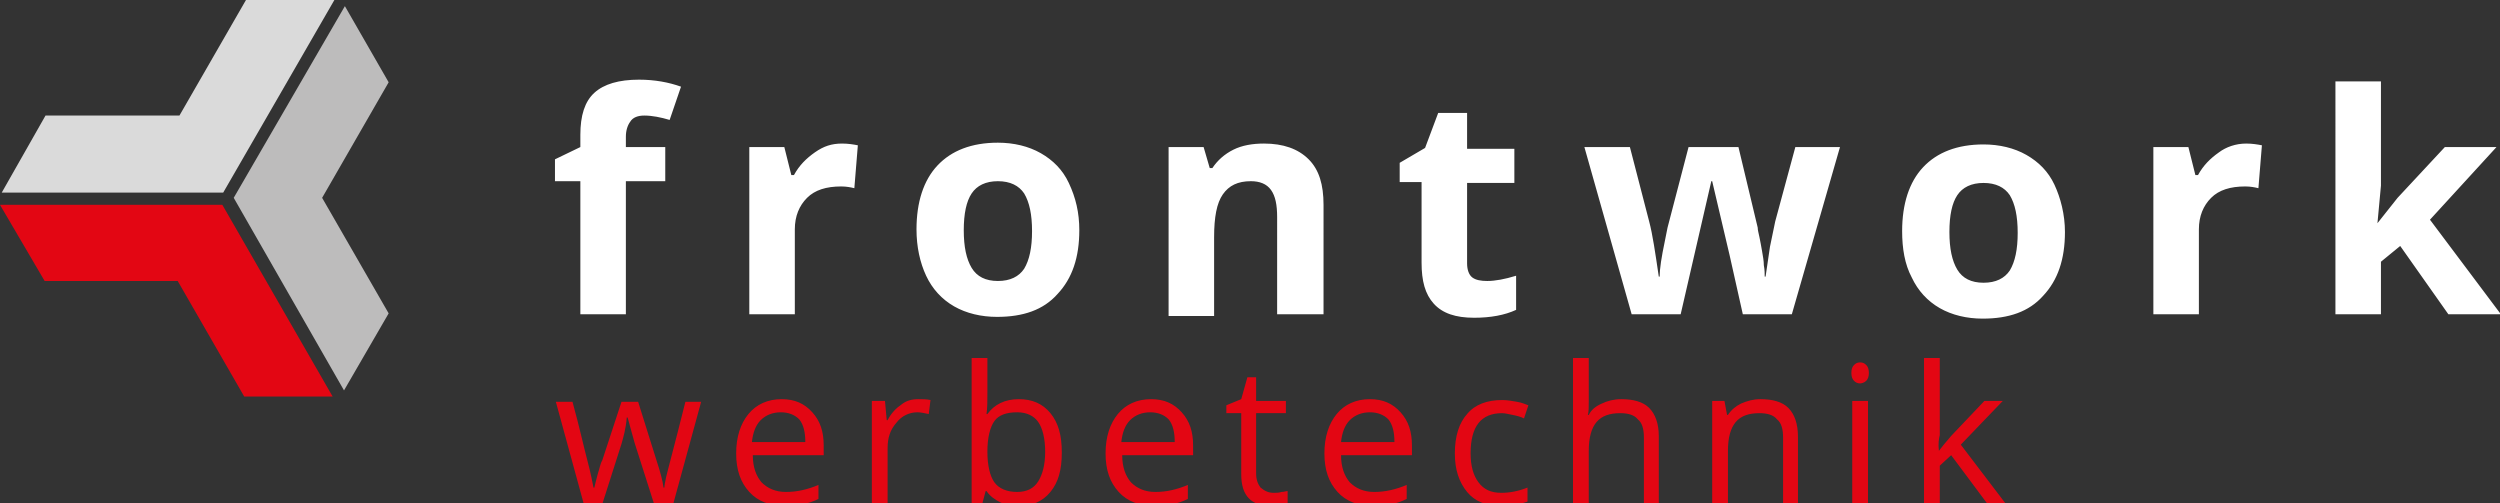 <?xml version="1.0" encoding="utf-8"?>
<!-- Generator: Adobe Illustrator 20.1.0, SVG Export Plug-In . SVG Version: 6.00 Build 0)  -->
<svg version="1.1" id="Ebene_1" xmlns="http://www.w3.org/2000/svg" xmlns:xlink="http://www.w3.org/1999/xlink" x="0px" y="0px"
	 viewBox="0 0 285.6 57.5" style="enable-background:new 0 0 285.6 57.5;" xml:space="preserve">
<rect x="0" y="0" width="285.6" height="57.5" fill="#333333" stroke="none"/>
<style type="text/css">
	.st0{fill:#FFFFFF;}
	.st1{fill:#E30613;}
	.st2{fill:#DADADA;}
	.st3{fill:#BDBCBC;}
</style>
<path class="st0" d="M76,20.7h-4.5v15.2h-5.2V20.7h-2.9v-2.5l2.9-1.4v-1.4c0-2.2,0.5-3.8,1.6-4.8c1.1-1,2.8-1.5,5.1-1.5
	c1.8,0,3.4,0.3,4.8,0.8l-1.3,3.8c-1-0.3-2-0.5-2.9-0.5c-0.7,0-1.3,0.2-1.6,0.7c-0.3,0.4-0.5,1-0.5,1.7v1.2H76V20.7z M96.2,16.4
	c0.7,0,1.3,0.1,1.8,0.2l-0.4,4.9c-0.4-0.1-0.9-0.2-1.5-0.2c-1.7,0-3,0.4-3.9,1.3s-1.4,2.1-1.4,3.6v9.7h-5.2V16.8h4l0.8,3.2h0.3
	c0.6-1.1,1.4-1.9,2.4-2.6S95,16.4,96.2,16.4z M123.3,26.3c0,3.1-0.8,5.5-2.5,7.3c-1.6,1.8-3.9,2.6-6.9,2.6c-1.8,0-3.5-0.4-4.9-1.2
	c-1.4-0.8-2.5-2-3.2-3.5s-1.1-3.3-1.1-5.3c0-3.1,0.8-5.6,2.4-7.3c1.6-1.7,3.9-2.6,6.9-2.6c1.8,0,3.5,0.4,4.9,1.2
	c1.4,0.8,2.5,1.9,3.2,3.4C122.9,22.6,123.3,24.3,123.3,26.3z M110.1,26.3c0,1.9,0.3,3.3,0.9,4.3c0.6,1,1.6,1.5,3,1.5
	c1.4,0,2.4-0.5,3-1.4c0.6-1,0.9-2.4,0.9-4.3c0-1.9-0.3-3.3-0.9-4.3c-0.6-0.9-1.6-1.4-3-1.4c-1.4,0-2.4,0.5-3,1.4
	C110.4,23,110.1,24.4,110.1,26.3z M151.1,35.9h-5.2V24.8c0-1.4-0.2-2.4-0.7-3.1s-1.3-1-2.3-1c-1.5,0-2.5,0.5-3.2,1.5
	c-0.7,1-1,2.6-1,4.9v9h-5.2V16.8h4l0.7,2.4h0.3c0.6-0.9,1.4-1.6,2.4-2.1c1-0.5,2.2-0.7,3.5-0.7c2.2,0,3.9,0.6,5.1,1.8
	c1.2,1.2,1.7,2.9,1.7,5.2V35.9z M169.9,32.1c0.9,0,2-0.2,3.3-0.6v3.9c-1.3,0.6-2.9,0.9-4.8,0.9c-2.1,0-3.6-0.5-4.6-1.6
	s-1.4-2.6-1.4-4.7v-9.2h-2.5v-2.2l2.9-1.7l1.5-4h3.3v4.1h5.4v3.9h-5.4v9.2c0,0.7,0.2,1.3,0.6,1.6S169.2,32.1,169.9,32.1z
	 M199.1,35.9l-1.5-6.7l-2-8.5h-0.1L192,35.9h-5.6L181,16.8h5.2l2.2,8.5c0.4,1.5,0.7,3.6,1.1,6.3h0.1c0-0.9,0.2-2.2,0.6-4.1l0.3-1.5
	l2.4-9.2h5.7l2.2,9.2c0,0.3,0.1,0.6,0.2,1.1s0.2,1,0.3,1.6c0.1,0.6,0.2,1.1,0.2,1.6c0.1,0.5,0.1,1,0.1,1.3h0.1
	c0.1-0.8,0.3-1.9,0.5-3.4c0.3-1.4,0.5-2.4,0.6-2.9l2.3-8.5h5.1l-5.5,19.1H199.1z M235.9,26.5c0,3.1-0.8,5.5-2.5,7.3
	c-1.6,1.8-3.9,2.6-6.9,2.6c-1.8,0-3.5-0.4-4.9-1.2c-1.4-0.8-2.5-2-3.2-3.5c-0.8-1.5-1.1-3.3-1.1-5.3c0-3.1,0.8-5.6,2.4-7.3
	c1.6-1.7,3.9-2.6,6.9-2.6c1.8,0,3.5,0.4,4.9,1.2c1.4,0.8,2.5,1.9,3.2,3.4S235.9,24.5,235.9,26.5z M222.7,26.5c0,1.9,0.3,3.3,0.9,4.3
	c0.6,1,1.6,1.5,3,1.5c1.4,0,2.4-0.5,3-1.4c0.6-1,0.9-2.4,0.9-4.3c0-1.9-0.3-3.3-0.9-4.3c-0.6-0.9-1.6-1.4-3-1.4
	c-1.4,0-2.4,0.5-3,1.4C223,23.2,222.7,24.6,222.7,26.5z M256.6,16.4c0.7,0,1.3,0.1,1.8,0.2l-0.4,4.9c-0.4-0.1-0.9-0.2-1.5-0.2
	c-1.7,0-3,0.4-3.9,1.3c-0.9,0.9-1.4,2.1-1.4,3.6v9.7h-5.2V16.8h4l0.8,3.2h0.3c0.6-1.1,1.4-1.9,2.4-2.6
	C254.3,16.8,255.4,16.4,256.6,16.4z M271.6,25.5l2.3-2.9l5.4-5.8h5.9l-7.6,8.3l8.1,10.8h-6l-5.5-7.8l-2.2,1.8v6h-5.2V9.3h5.2v11.9
	L271.6,25.5L271.6,25.5z"/>
<g>
	<polygon class="st1" points="5.1,32.1 20.3,32.1 27.9,45.3 38,45.3 25.4,23.4 0,23.4 	"/>
	<polygon class="st2" points="28.1,0 20.5,13.2 5.2,13.2 0.2,22 25.5,22 38.2,0 	"/>
	<polygon class="st3" points="44.4,9.4 36.8,22.6 44.4,35.8 39.3,44.6 26.7,22.6 39.4,0.7 	"/>
</g>
<path class="st1" d="M74.7,57.5l-2.2-6.9c-0.1-0.4-0.4-1.4-0.8-2.9h-0.1C71.5,49,71.2,50,71,50.7l-2.2,6.9h-2.1l-3.2-11.7h1.9
	c0.8,2.9,1.3,5.2,1.7,6.7c0.4,1.5,0.6,2.6,0.7,3.1h0.1c0.1-0.4,0.2-0.9,0.4-1.6c0.2-0.6,0.3-1.2,0.5-1.5l2.2-6.7h1.9l2.1,6.7
	c0.4,1.2,0.7,2.3,0.8,3.1h0.1c0-0.3,0.1-0.7,0.2-1.2c0.1-0.5,0.9-3.4,2.2-8.6h1.8l-3.2,11.7H74.7z M89.7,57.8
	c-1.7,0-3.1-0.5-4.1-1.6c-1-1.1-1.5-2.5-1.5-4.4c0-1.9,0.5-3.4,1.4-4.5c0.9-1.1,2.2-1.7,3.8-1.7c1.5,0,2.6,0.5,3.5,1.5
	s1.3,2.2,1.3,3.8V52h-8.1c0,1.4,0.4,2.4,1,3.1c0.7,0.7,1.6,1.1,2.8,1.1c1.3,0,2.5-0.3,3.7-0.8V57c-0.6,0.3-1.2,0.5-1.8,0.6
	C91.1,57.7,90.5,57.8,89.7,57.8z M89.2,47.1c-0.9,0-1.7,0.3-2.3,0.9c-0.6,0.6-0.9,1.5-1,2.5h6.1c0-1.1-0.2-2-0.7-2.6
	C90.8,47.4,90.1,47.1,89.2,47.1z M104.9,45.6c0.5,0,1,0,1.4,0.1l-0.2,1.6c-0.5-0.1-0.9-0.2-1.3-0.2c-0.9,0-1.8,0.4-2.4,1.2
	c-0.7,0.8-1,1.7-1,2.9v6.3h-1.8V45.8h1.5l0.2,2.2h0.1c0.4-0.8,1-1.4,1.6-1.8C103.5,45.8,104.1,45.6,104.9,45.6z M116.4,45.6
	c1.5,0,2.7,0.5,3.6,1.6c0.9,1.1,1.3,2.5,1.3,4.5s-0.4,3.4-1.3,4.5c-0.9,1.1-2.1,1.6-3.6,1.6c-0.8,0-1.5-0.1-2.1-0.4
	c-0.6-0.3-1.2-0.7-1.6-1.3h-0.1l-0.4,1.5H111V40.9h1.8v4c0,0.9,0,1.7-0.1,2.4h0.1C113.6,46.2,114.8,45.6,116.4,45.6z M116.2,47.1
	c-1.2,0-2.1,0.3-2.6,1c-0.5,0.7-0.8,1.9-0.8,3.5c0,1.6,0.3,2.8,0.8,3.5c0.5,0.7,1.4,1.1,2.6,1.1c1.1,0,1.9-0.4,2.4-1.2
	c0.5-0.8,0.8-1.9,0.8-3.4c0-1.5-0.3-2.7-0.8-3.4C118.1,47.5,117.3,47.1,116.2,47.1z M131.9,57.8c-1.7,0-3.1-0.5-4.1-1.6
	c-1-1.1-1.5-2.5-1.5-4.4c0-1.9,0.5-3.4,1.4-4.5c0.9-1.1,2.2-1.7,3.8-1.7c1.5,0,2.6,0.5,3.5,1.5c0.9,1,1.3,2.2,1.3,3.8V52h-8.1
	c0,1.4,0.4,2.4,1,3.1c0.7,0.7,1.6,1.1,2.8,1.1c1.3,0,2.5-0.3,3.7-0.8V57c-0.6,0.3-1.2,0.5-1.8,0.6C133.4,57.7,132.7,57.8,131.9,57.8
	z M131.4,47.1c-0.9,0-1.7,0.3-2.3,0.9c-0.6,0.6-0.9,1.5-1,2.5h6.1c0-1.1-0.2-2-0.7-2.6C133,47.4,132.3,47.1,131.4,47.1z M145.5,56.3
	c0.3,0,0.6,0,0.9-0.1c0.3,0,0.5-0.1,0.7-0.1v1.4c-0.2,0.1-0.5,0.2-0.9,0.2c-0.4,0.1-0.7,0.1-1,0.1c-2.3,0-3.4-1.2-3.4-3.6v-7h-1.7
	v-0.9l1.7-0.7l0.7-2.5h1v2.7h3.4v1.4h-3.4v6.9c0,0.7,0.2,1.2,0.5,1.6C144.5,56.1,144.9,56.3,145.5,56.3z M156.9,57.8
	c-1.7,0-3.1-0.5-4.1-1.6c-1-1.1-1.5-2.5-1.5-4.4c0-1.9,0.5-3.4,1.4-4.5c0.9-1.1,2.2-1.7,3.8-1.7c1.5,0,2.6,0.5,3.5,1.5
	c0.9,1,1.3,2.2,1.3,3.8V52h-8.1c0,1.4,0.4,2.4,1,3.1c0.7,0.7,1.6,1.1,2.8,1.1c1.3,0,2.5-0.3,3.7-0.8V57c-0.6,0.3-1.2,0.5-1.8,0.6
	C158.4,57.7,157.7,57.8,156.9,57.8z M156.5,47.1c-0.9,0-1.7,0.3-2.3,0.9c-0.6,0.6-0.9,1.5-1,2.5h6.1c0-1.1-0.2-2-0.7-2.6
	C158.1,47.4,157.4,47.1,156.5,47.1z M171.5,57.8c-1.7,0-3-0.5-3.9-1.6s-1.4-2.5-1.4-4.4c0-2,0.5-3.5,1.4-4.5c0.9-1.1,2.3-1.6,4-1.6
	c0.6,0,1.1,0.1,1.7,0.2c0.6,0.1,1,0.3,1.3,0.4l-0.5,1.5c-0.4-0.2-0.8-0.3-1.3-0.4c-0.5-0.1-0.9-0.2-1.2-0.2c-2.4,0-3.6,1.5-3.6,4.6
	c0,1.4,0.3,2.5,0.9,3.3s1.4,1.2,2.6,1.2c1,0,2-0.2,3-0.6v1.6C173.7,57.6,172.7,57.8,171.5,57.8z M187.8,57.5V50c0-1-0.2-1.7-0.7-2.1
	c-0.4-0.5-1.1-0.7-2-0.7c-1.2,0-2.1,0.3-2.7,1s-0.9,1.8-0.9,3.3v6.1h-1.8V40.9h1.8v5c0,0.6,0,1.1-0.1,1.5h0.1c0.3-0.6,0.8-1,1.5-1.3
	c0.6-0.3,1.4-0.5,2.2-0.5c1.4,0,2.5,0.3,3.2,1c0.7,0.7,1.1,1.8,1.1,3.2v7.7H187.8z M203.7,57.5V50c0-1-0.2-1.7-0.7-2.1
	c-0.4-0.5-1.1-0.7-2-0.7c-1.2,0-2.1,0.3-2.7,1c-0.6,0.7-0.9,1.8-0.9,3.3v6.2h-1.8V45.8h1.4l0.3,1.6h0.1c0.4-0.6,0.9-1,1.5-1.3
	c0.7-0.3,1.4-0.5,2.2-0.5c1.4,0,2.5,0.3,3.2,1c0.7,0.7,1.1,1.8,1.1,3.3v7.7H203.7z M211.5,42.6c0-0.4,0.1-0.7,0.3-0.9
	c0.2-0.2,0.4-0.3,0.7-0.3c0.3,0,0.5,0.1,0.7,0.3c0.2,0.2,0.3,0.5,0.3,0.9c0,0.4-0.1,0.7-0.3,0.9c-0.2,0.2-0.5,0.3-0.7,0.3
	c-0.3,0-0.5-0.1-0.7-0.3C211.6,43.3,211.5,43,211.5,42.6z M213.4,57.5h-1.8V45.8h1.8V57.5z M221.5,51.5c0.3-0.4,0.8-1,1.4-1.7l3.8-4
	h2.1l-4.8,5l5.1,6.7H227l-4.1-5.5l-1.3,1.2v4.4h-1.8V40.9h1.8v8.8C221.5,50.1,221.4,50.7,221.5,51.5L221.5,51.5z"/>
</svg>
